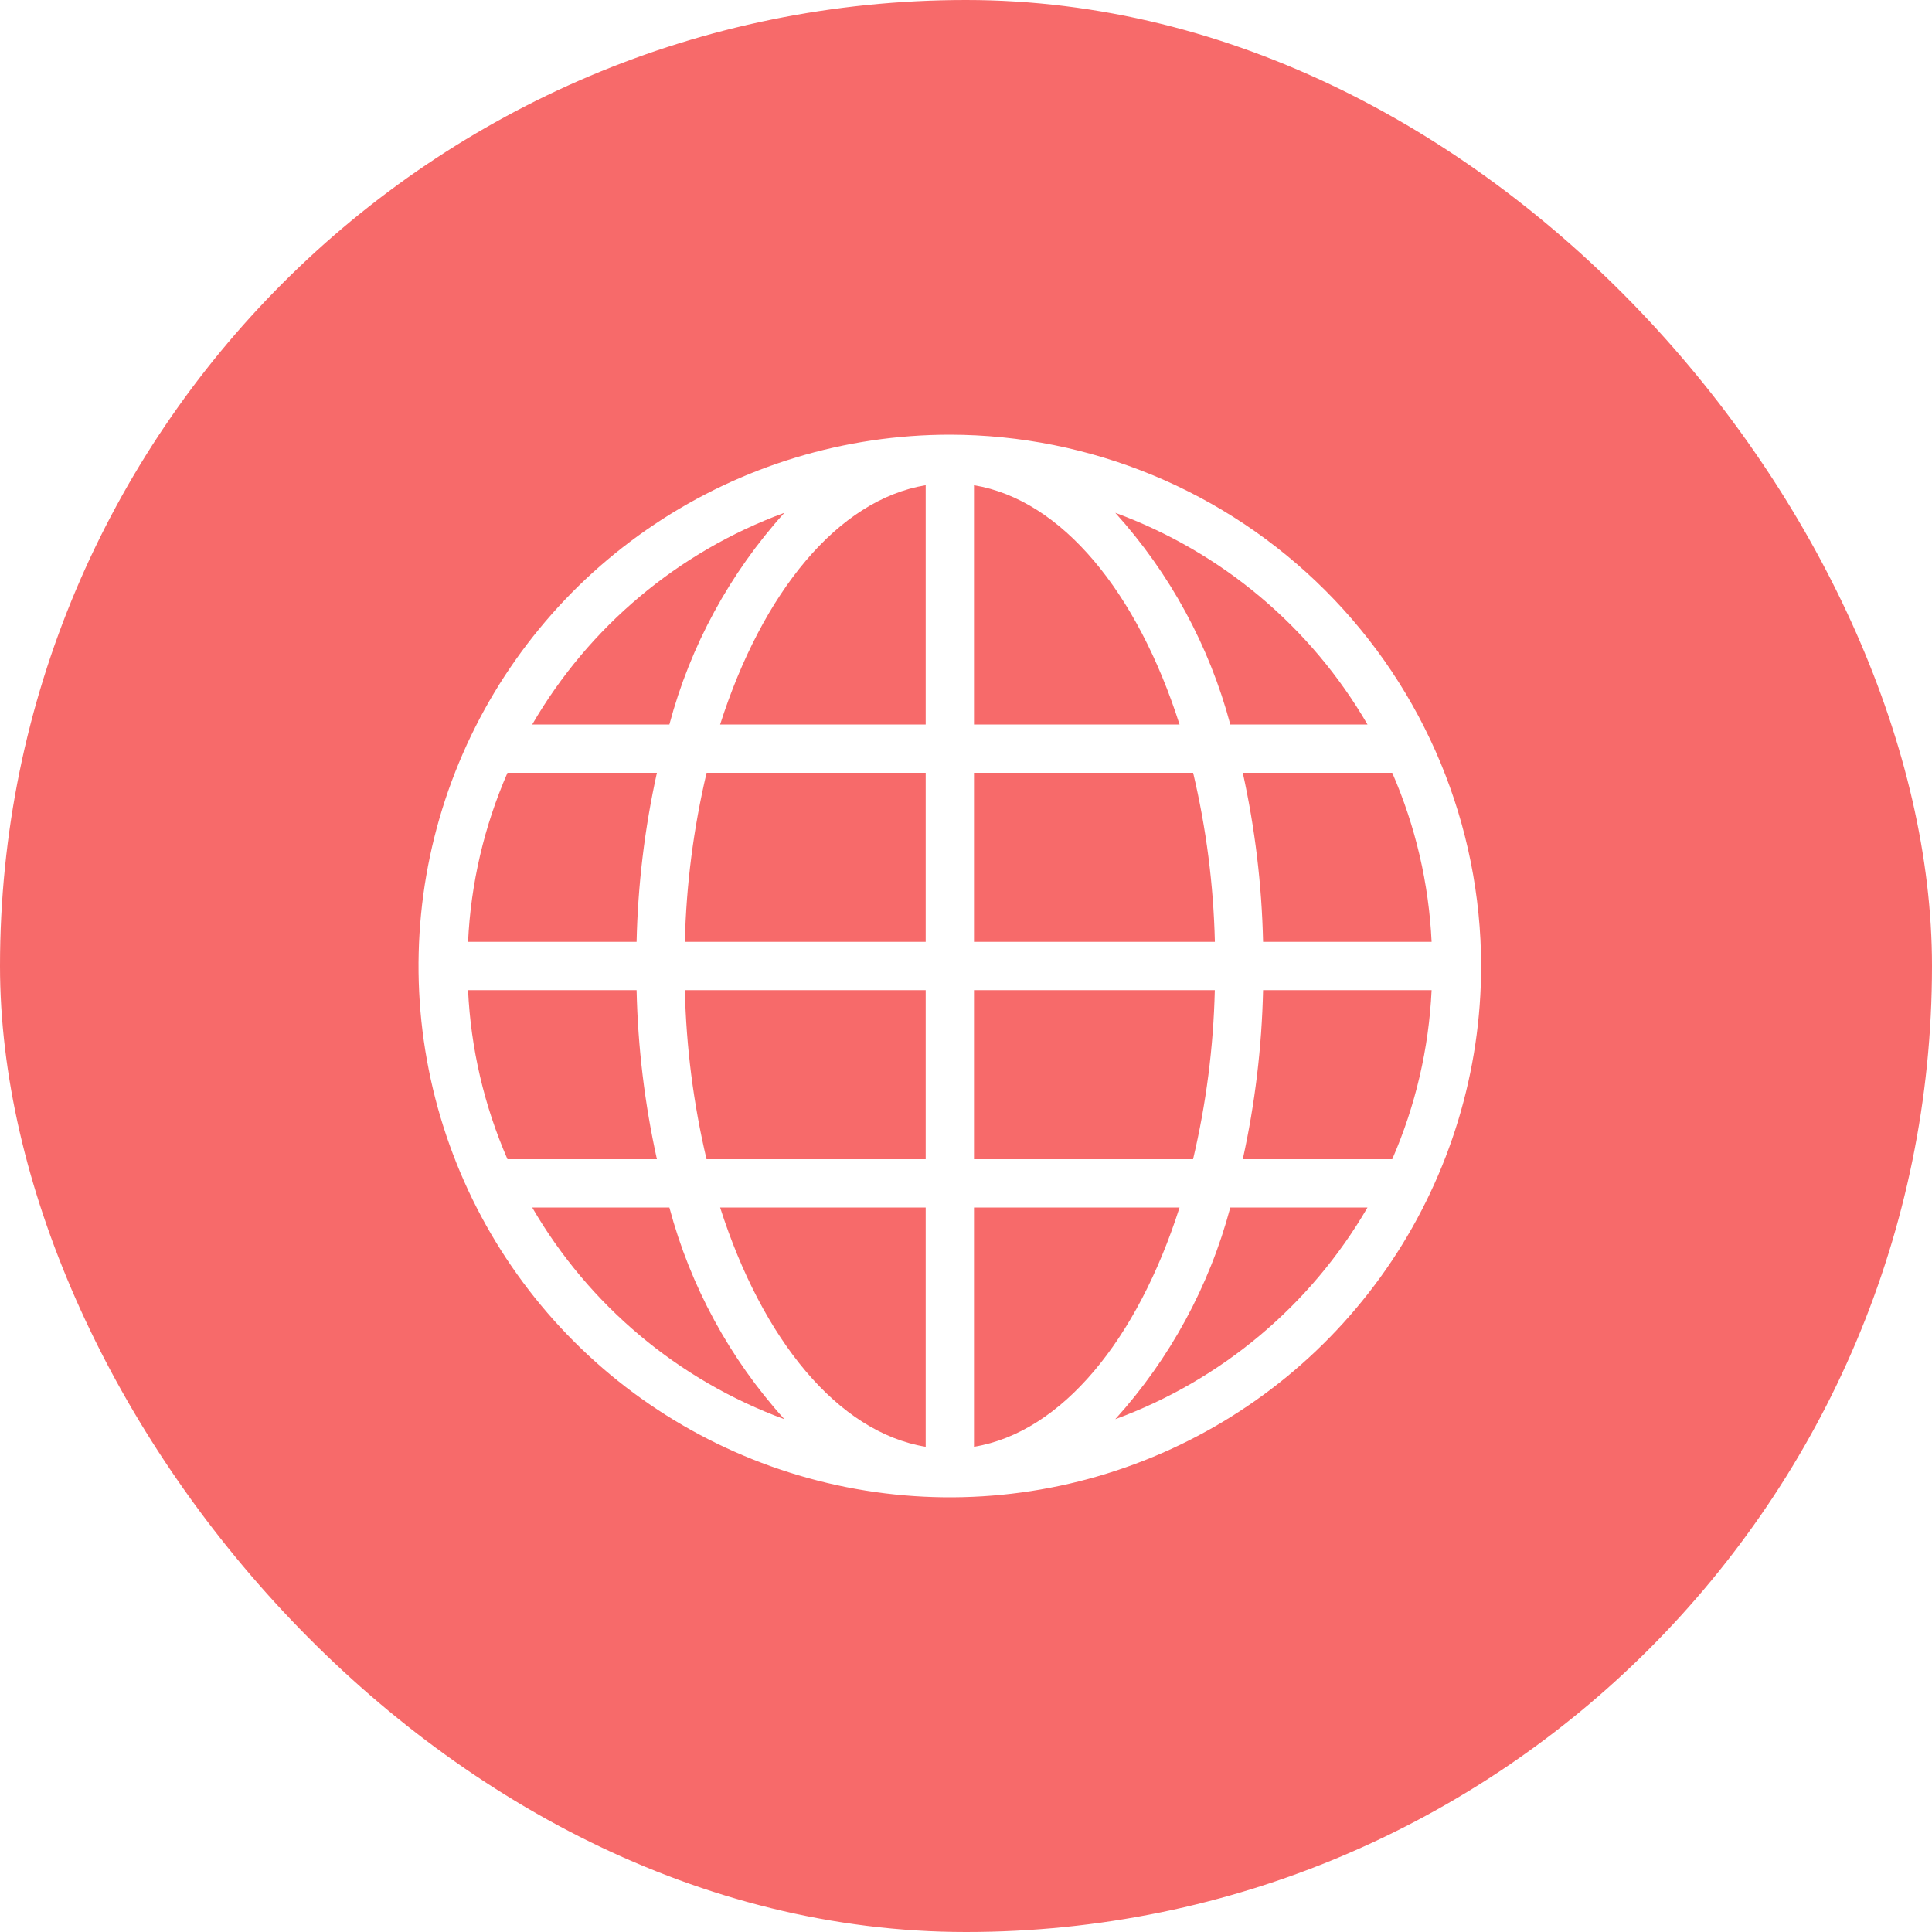 <svg width="60" height="60" viewBox="0 0 60 60" fill="none" xmlns="http://www.w3.org/2000/svg">
<g filter="url(#filter0_b_169_510)">
<rect width="60" height="60" rx="30" fill="#F76A6A"/>
<path d="M29.498 13.5C26.235 13.5 23.044 14.468 20.331 16.281C17.618 18.094 15.503 20.671 14.254 23.686C13.005 26.701 12.678 30.018 13.315 33.219C13.952 36.42 15.523 39.36 17.831 41.667C20.138 43.975 23.078 45.546 26.279 46.183C29.48 46.82 32.797 46.493 35.812 45.244C38.827 43.995 41.404 41.88 43.217 39.167C45.03 36.453 45.998 33.263 45.998 30C45.993 25.625 44.253 21.431 41.16 18.338C38.067 15.245 33.873 13.505 29.498 13.5ZM43.237 36H38.596C38.976 34.275 39.187 32.516 39.226 30.75H44.46C44.375 32.56 43.961 34.339 43.237 36ZM14.536 30.75H19.77C19.809 32.516 20.02 34.275 20.401 36H15.76C15.036 34.339 14.621 32.56 14.536 30.75ZM15.76 24H20.401C20.02 25.725 19.809 27.484 19.77 29.25H14.536C14.621 27.44 15.036 25.661 15.76 24ZM30.248 22.5V15.069C32.977 15.519 35.321 18.396 36.632 22.5H30.248ZM37.054 24C37.461 25.722 37.687 27.481 37.729 29.25H30.248V24H37.054ZM28.748 15.069V22.5H22.364C23.675 18.396 26.019 15.519 28.748 15.069ZM28.748 24V29.25H21.269C21.311 27.481 21.538 25.722 21.944 24H28.748ZM21.269 30.75H28.748V36H21.942C21.536 34.278 21.311 32.519 21.269 30.75ZM28.748 37.5V44.931C26.019 44.481 23.675 41.604 22.364 37.5H28.748ZM30.248 44.931V37.5H36.632C35.321 41.604 32.977 44.481 30.248 44.931ZM30.248 36V30.75H37.727C37.685 32.519 37.459 34.278 37.052 36H30.248ZM39.226 29.25C39.187 27.484 38.976 25.725 38.596 24H43.237C43.961 25.661 44.375 27.44 44.46 29.25H39.226ZM42.469 22.5H38.208C37.557 20.056 36.333 17.803 34.637 15.926C37.934 17.137 40.705 19.462 42.469 22.5ZM24.359 15.926C22.663 17.803 21.439 20.056 20.788 22.5H16.528C18.292 19.462 21.062 17.137 24.359 15.926ZM16.528 37.5H20.788C21.439 39.944 22.663 42.197 24.359 44.074C21.062 42.863 18.292 40.537 16.528 37.5ZM34.637 44.074C36.333 42.197 37.557 39.944 38.208 37.5H42.469C40.705 40.537 37.934 42.863 34.637 44.074Z" fill="white"/>
</g>
<defs>
<filter id="filter0_b_169_510" x="-20" y="-20" width="100" height="100" filterUnits="userSpaceOnUse" color-interpolation-filters="sRGB">
<feFlood flood-opacity="0" result="BackgroundImageFix"/>
<feGaussianBlur in="BackgroundImageFix" stdDeviation="10"/>
<feComposite in2="SourceAlpha" operator="in" result="effect1_backgroundBlur_169_510"/>
<feBlend mode="normal" in="SourceGraphic" in2="effect1_backgroundBlur_169_510" result="shape"/>
</filter>
</defs>
</svg>

